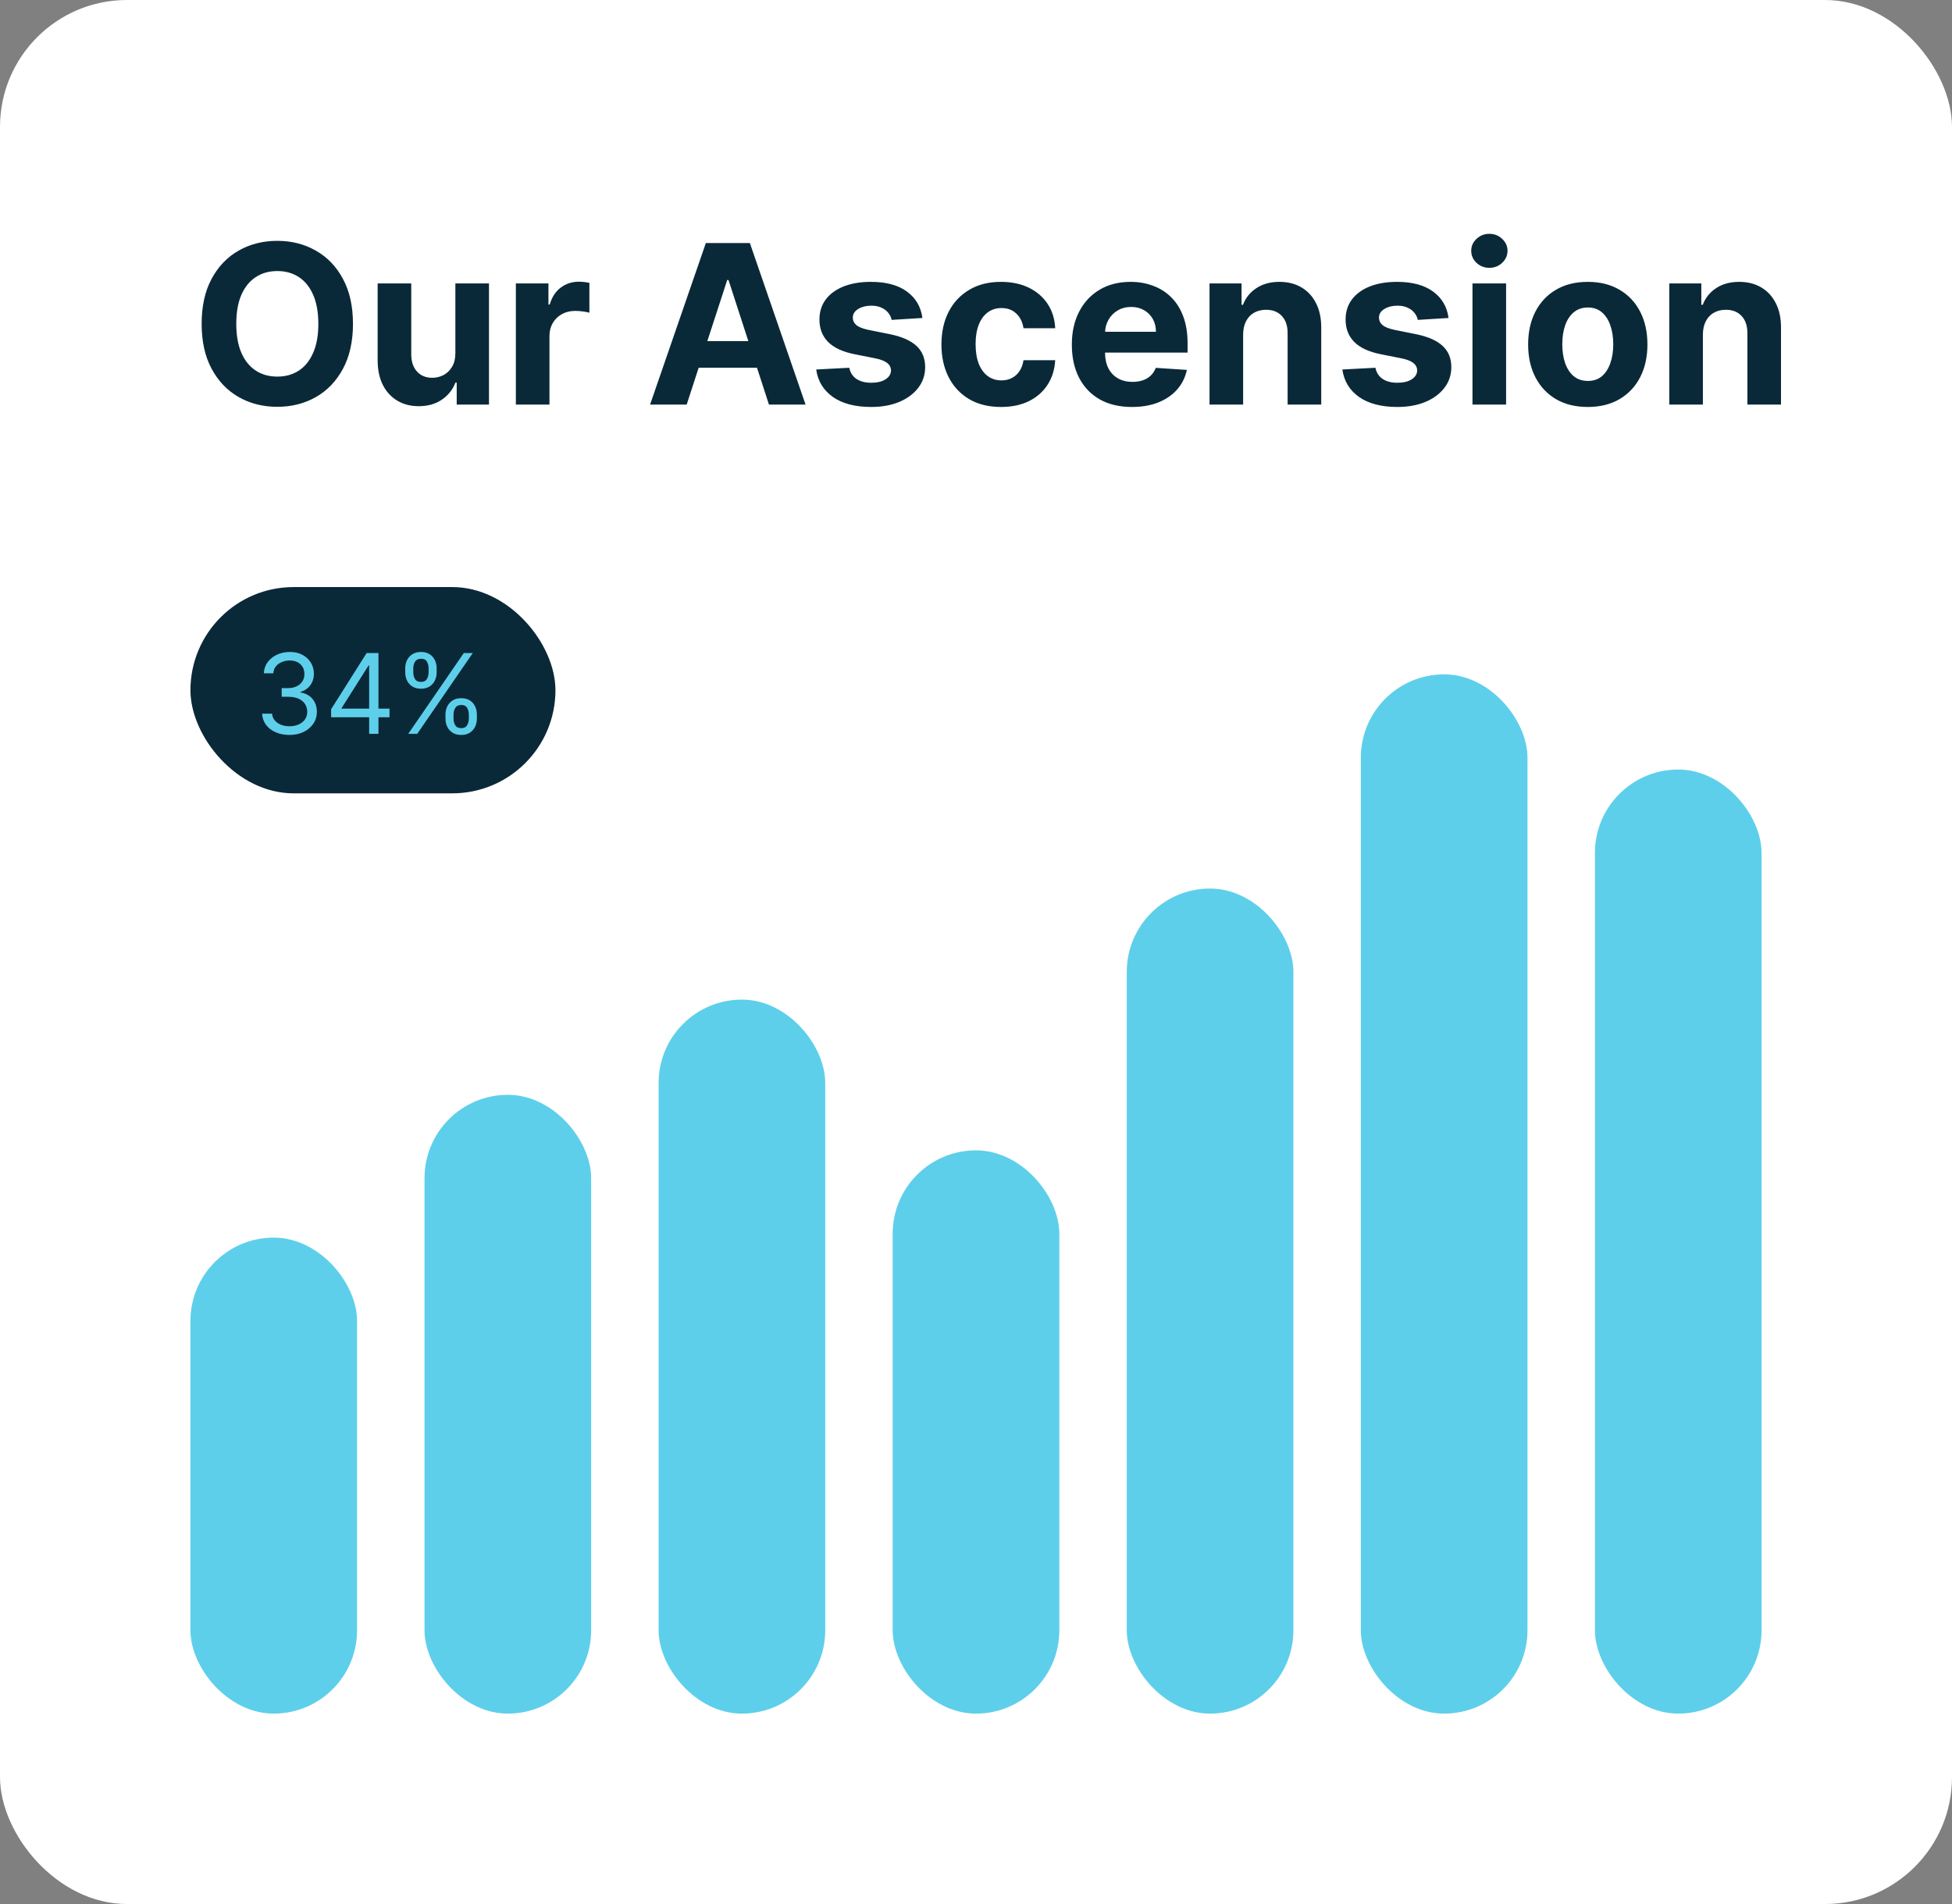 <?xml version="1.0" encoding="UTF-8"?> <svg xmlns="http://www.w3.org/2000/svg" width="246" height="240" viewBox="0 0 246 240" fill="none"><rect x="0" y="0" width="246" height="240" fill="#808080" stroke="none"/><rect width="246" height="240" rx="16" fill="white"></rect><rect x="24" y="156" width="21" height="60" rx="10.5" fill="#5ECFEA"></rect><rect x="53.5" y="138" width="21" height="78" rx="10.5" fill="#5ECFEA"></rect><rect x="83" y="126" width="21" height="90" rx="10.5" fill="#5ECFEA"></rect><rect x="112.5" y="145" width="21" height="71" rx="10.5" fill="#5ECFEA"></rect><rect x="142" y="112" width="21" height="104" rx="10.5" fill="#5ECFEA"></rect><rect x="171.5" y="85" width="21" height="131" rx="10.5" fill="#5ECFEA"></rect><rect x="201" y="97" width="21" height="119" rx="10.5" fill="#5ECFEA"></rect><path d="M44.483 40.818C44.483 43.039 44.062 44.928 43.22 46.486C42.385 48.044 41.245 49.233 39.8 50.055C38.361 50.871 36.744 51.278 34.947 51.278C33.138 51.278 31.514 50.867 30.075 50.045C28.637 49.224 27.5 48.034 26.665 46.476C25.829 44.918 25.412 43.032 25.412 40.818C25.412 38.597 25.829 36.708 26.665 35.151C27.5 33.593 28.637 32.406 30.075 31.591C31.514 30.769 33.138 30.358 34.947 30.358C36.744 30.358 38.361 30.769 39.8 31.591C41.245 32.406 42.385 33.593 43.22 35.151C44.062 36.708 44.483 38.597 44.483 40.818ZM40.118 40.818C40.118 39.38 39.903 38.167 39.472 37.179C39.047 36.191 38.447 35.442 37.672 34.932C36.896 34.421 35.988 34.166 34.947 34.166C33.907 34.166 32.999 34.421 32.223 34.932C31.447 35.442 30.844 36.191 30.413 37.179C29.989 38.167 29.777 39.38 29.777 40.818C29.777 42.257 29.989 43.47 30.413 44.457C30.844 45.445 31.447 46.194 32.223 46.705C32.999 47.215 33.907 47.47 34.947 47.47C35.988 47.47 36.896 47.215 37.672 46.705C38.447 46.194 39.047 45.445 39.472 44.457C39.903 43.47 40.118 42.257 40.118 40.818ZM57.387 44.497V35.727H61.623V51H57.556V48.226H57.397C57.052 49.121 56.479 49.84 55.676 50.383C54.881 50.927 53.91 51.199 52.763 51.199C51.742 51.199 50.844 50.967 50.069 50.503C49.293 50.039 48.686 49.379 48.249 48.524C47.818 47.669 47.599 46.645 47.593 45.452V35.727H51.828V44.696C51.835 45.597 52.077 46.31 52.554 46.834C53.032 47.358 53.671 47.619 54.473 47.619C54.984 47.619 55.461 47.503 55.905 47.271C56.349 47.033 56.707 46.681 56.979 46.217C57.258 45.753 57.393 45.18 57.387 44.497ZM65.011 51V35.727H69.117V38.392H69.276C69.555 37.444 70.022 36.728 70.678 36.244C71.335 35.754 72.09 35.508 72.945 35.508C73.157 35.508 73.386 35.522 73.631 35.548C73.877 35.575 74.092 35.611 74.278 35.658V39.416C74.079 39.356 73.804 39.303 73.452 39.257C73.101 39.211 72.78 39.188 72.488 39.188C71.865 39.188 71.308 39.323 70.817 39.595C70.334 39.86 69.949 40.231 69.664 40.709C69.386 41.186 69.246 41.736 69.246 42.359V51H65.011ZM86.538 51H81.924L88.954 30.636H94.502L101.522 51H96.908L91.808 35.29H91.648L86.538 51ZM86.249 42.996H97.147V46.356H86.249V42.996ZM116.245 40.082L112.368 40.321C112.301 39.99 112.159 39.691 111.94 39.426C111.721 39.154 111.433 38.939 111.075 38.78C110.724 38.614 110.303 38.531 109.812 38.531C109.156 38.531 108.602 38.67 108.152 38.949C107.701 39.221 107.475 39.585 107.475 40.043C107.475 40.407 107.621 40.715 107.913 40.967C108.205 41.219 108.705 41.421 109.414 41.574L112.179 42.131C113.663 42.436 114.77 42.926 115.5 43.602C116.229 44.278 116.593 45.167 116.593 46.267C116.593 47.268 116.298 48.146 115.708 48.902C115.125 49.658 114.323 50.248 113.302 50.672C112.288 51.09 111.118 51.298 109.792 51.298C107.77 51.298 106.16 50.877 104.96 50.035C103.767 49.187 103.067 48.034 102.862 46.575L107.028 46.356C107.154 46.973 107.459 47.444 107.943 47.769C108.427 48.087 109.047 48.246 109.802 48.246C110.545 48.246 111.141 48.103 111.592 47.818C112.049 47.526 112.281 47.152 112.288 46.695C112.281 46.31 112.119 45.995 111.801 45.75C111.483 45.498 110.992 45.306 110.329 45.173L107.684 44.646C106.193 44.348 105.083 43.831 104.353 43.095C103.631 42.359 103.27 41.421 103.27 40.281C103.27 39.3 103.535 38.455 104.065 37.746C104.602 37.036 105.354 36.49 106.322 36.105C107.297 35.721 108.437 35.528 109.743 35.528C111.672 35.528 113.19 35.936 114.297 36.751C115.41 37.567 116.06 38.677 116.245 40.082ZM126.161 51.298C124.597 51.298 123.251 50.967 122.124 50.304C121.004 49.635 120.142 48.706 119.539 47.52C118.942 46.333 118.644 44.968 118.644 43.423C118.644 41.859 118.946 40.487 119.549 39.307C120.159 38.12 121.024 37.196 122.144 36.533C123.264 35.863 124.597 35.528 126.141 35.528C127.474 35.528 128.64 35.77 129.641 36.254C130.642 36.738 131.434 37.418 132.018 38.293C132.601 39.168 132.923 40.195 132.982 41.375H128.985C128.872 40.613 128.574 39.999 128.09 39.535C127.613 39.065 126.987 38.83 126.211 38.83C125.555 38.83 124.981 39.008 124.491 39.367C124.007 39.718 123.629 40.231 123.357 40.908C123.085 41.584 122.95 42.403 122.95 43.364C122.95 44.338 123.082 45.167 123.347 45.849C123.619 46.532 124 47.053 124.491 47.41C124.981 47.769 125.555 47.947 126.211 47.947C126.695 47.947 127.129 47.848 127.513 47.649C127.905 47.45 128.226 47.162 128.478 46.784C128.737 46.4 128.906 45.939 128.985 45.402H132.982C132.916 46.569 132.598 47.596 132.028 48.484C131.464 49.366 130.685 50.055 129.691 50.553C128.697 51.05 127.52 51.298 126.161 51.298ZM142.654 51.298C141.083 51.298 139.731 50.98 138.598 50.344C137.471 49.701 136.602 48.793 135.993 47.619C135.383 46.439 135.078 45.044 135.078 43.433C135.078 41.862 135.383 40.483 135.993 39.297C136.602 38.11 137.461 37.186 138.568 36.523C139.681 35.86 140.987 35.528 142.485 35.528C143.493 35.528 144.431 35.691 145.299 36.016C146.174 36.334 146.937 36.814 147.586 37.457C148.243 38.1 148.753 38.909 149.118 39.883C149.482 40.851 149.664 41.985 149.664 43.284V44.447H136.768V41.822H145.677C145.677 41.213 145.545 40.672 145.279 40.202C145.014 39.731 144.646 39.363 144.176 39.098C143.712 38.826 143.172 38.69 142.555 38.69C141.912 38.69 141.342 38.84 140.845 39.138C140.354 39.429 139.97 39.824 139.691 40.321C139.413 40.812 139.27 41.358 139.264 41.962V44.457C139.264 45.213 139.403 45.866 139.681 46.416C139.967 46.966 140.368 47.391 140.885 47.689C141.402 47.987 142.015 48.136 142.724 48.136C143.195 48.136 143.626 48.07 144.017 47.938C144.408 47.805 144.743 47.606 145.021 47.341C145.299 47.076 145.511 46.751 145.657 46.367L149.575 46.625C149.376 47.566 148.968 48.388 148.352 49.091C147.742 49.787 146.953 50.331 145.985 50.722C145.024 51.106 143.914 51.298 142.654 51.298ZM156.664 42.17V51H152.429V35.727H156.466V38.422H156.645C156.983 37.534 157.549 36.831 158.345 36.314C159.14 35.79 160.105 35.528 161.238 35.528C162.299 35.528 163.224 35.76 164.012 36.224C164.801 36.688 165.414 37.351 165.852 38.213C166.289 39.068 166.508 40.089 166.508 41.276V51H162.272V42.031C162.279 41.097 162.04 40.367 161.556 39.844C161.073 39.313 160.406 39.048 159.558 39.048C158.988 39.048 158.484 39.171 158.047 39.416C157.616 39.661 157.278 40.019 157.032 40.49C156.794 40.954 156.671 41.514 156.664 42.17ZM182.554 40.082L178.676 40.321C178.61 39.99 178.467 39.691 178.249 39.426C178.03 39.154 177.741 38.939 177.384 38.78C177.032 38.614 176.611 38.531 176.121 38.531C175.464 38.531 174.911 38.67 174.46 38.949C174.009 39.221 173.784 39.585 173.784 40.043C173.784 40.407 173.93 40.715 174.222 40.967C174.513 41.219 175.014 41.421 175.723 41.574L178.487 42.131C179.972 42.436 181.079 42.926 181.808 43.602C182.537 44.278 182.902 45.167 182.902 46.267C182.902 47.268 182.607 48.146 182.017 48.902C181.434 49.658 180.632 50.248 179.611 50.672C178.597 51.09 177.427 51.298 176.101 51.298C174.079 51.298 172.468 50.877 171.268 50.035C170.075 49.187 169.376 48.034 169.17 46.575L173.337 46.356C173.463 46.973 173.768 47.444 174.251 47.769C174.735 48.087 175.355 48.246 176.111 48.246C176.853 48.246 177.45 48.103 177.901 47.818C178.358 47.526 178.59 47.152 178.597 46.695C178.59 46.31 178.428 45.995 178.109 45.75C177.791 45.498 177.301 45.306 176.638 45.173L173.993 44.646C172.501 44.348 171.391 43.831 170.662 43.095C169.939 42.359 169.578 41.421 169.578 40.281C169.578 39.3 169.843 38.455 170.374 37.746C170.911 37.036 171.663 36.49 172.631 36.105C173.605 35.721 174.745 35.528 176.051 35.528C177.98 35.528 179.498 35.936 180.605 36.751C181.719 37.567 182.368 38.677 182.554 40.082ZM185.569 51V35.727H189.805V51H185.569ZM187.697 33.758C187.067 33.758 186.527 33.55 186.076 33.132C185.632 32.708 185.41 32.201 185.41 31.611C185.41 31.027 185.632 30.527 186.076 30.109C186.527 29.685 187.067 29.473 187.697 29.473C188.327 29.473 188.864 29.685 189.308 30.109C189.759 30.527 189.984 31.027 189.984 31.611C189.984 32.201 189.759 32.708 189.308 33.132C188.864 33.55 188.327 33.758 187.697 33.758ZM200.099 51.298C198.554 51.298 197.219 50.97 196.092 50.314C194.971 49.651 194.106 48.73 193.496 47.55C192.887 46.363 192.582 44.988 192.582 43.423C192.582 41.846 192.887 40.467 193.496 39.287C194.106 38.1 194.971 37.179 196.092 36.523C197.219 35.86 198.554 35.528 200.099 35.528C201.643 35.528 202.976 35.86 204.096 36.523C205.223 37.179 206.091 38.1 206.701 39.287C207.311 40.467 207.616 41.846 207.616 43.423C207.616 44.988 207.311 46.363 206.701 47.55C206.091 48.73 205.223 49.651 204.096 50.314C202.976 50.97 201.643 51.298 200.099 51.298ZM200.119 48.017C200.821 48.017 201.408 47.818 201.879 47.42C202.349 47.016 202.704 46.466 202.942 45.77C203.188 45.074 203.31 44.282 203.31 43.394C203.31 42.505 203.188 41.713 202.942 41.017C202.704 40.321 202.349 39.771 201.879 39.367C201.408 38.962 200.821 38.76 200.119 38.76C199.409 38.76 198.813 38.962 198.329 39.367C197.852 39.771 197.49 40.321 197.245 41.017C197.006 41.713 196.887 42.505 196.887 43.394C196.887 44.282 197.006 45.074 197.245 45.77C197.49 46.466 197.852 47.016 198.329 47.42C198.813 47.818 199.409 48.017 200.119 48.017ZM214.606 42.17V51H210.37V35.727H214.407V38.422H214.586C214.924 37.534 215.491 36.831 216.286 36.314C217.082 35.79 218.046 35.528 219.18 35.528C220.24 35.528 221.165 35.76 221.954 36.224C222.743 36.688 223.356 37.351 223.793 38.213C224.231 39.068 224.45 40.089 224.45 41.276V51H220.214V42.031C220.22 41.097 219.982 40.367 219.498 39.844C219.014 39.313 218.348 39.048 217.499 39.048C216.929 39.048 216.425 39.171 215.988 39.416C215.557 39.661 215.219 40.019 214.974 40.49C214.735 40.954 214.612 41.514 214.606 42.17Z" fill="#0A2938"></path><rect x="24" y="74" width="46" height="26" rx="13" fill="#0A2938"></rect><path d="M36.494 92.639C35.838 92.639 35.253 92.526 34.739 92.301C34.229 92.076 33.823 91.763 33.521 91.362C33.223 90.957 33.061 90.488 33.034 89.954H34.287C34.313 90.283 34.426 90.566 34.625 90.805C34.824 91.04 35.084 91.222 35.406 91.352C35.727 91.481 36.083 91.546 36.474 91.546C36.912 91.546 37.3 91.469 37.638 91.317C37.976 91.164 38.241 90.952 38.433 90.68C38.626 90.409 38.722 90.094 38.722 89.736C38.722 89.361 38.629 89.031 38.443 88.746C38.258 88.458 37.986 88.233 37.628 88.07C37.27 87.908 36.832 87.827 36.315 87.827H35.5V86.733H36.315C36.72 86.733 37.074 86.66 37.379 86.514C37.688 86.368 37.928 86.163 38.1 85.898C38.276 85.633 38.364 85.321 38.364 84.963C38.364 84.618 38.287 84.318 38.135 84.063C37.983 83.808 37.767 83.609 37.489 83.467C37.214 83.324 36.889 83.253 36.514 83.253C36.163 83.253 35.831 83.317 35.52 83.447C35.212 83.573 34.96 83.757 34.764 83.999C34.569 84.237 34.463 84.526 34.446 84.864H33.253C33.273 84.33 33.434 83.863 33.735 83.462C34.037 83.057 34.431 82.742 34.918 82.517C35.409 82.292 35.947 82.179 36.534 82.179C37.164 82.179 37.704 82.307 38.155 82.562C38.606 82.814 38.952 83.147 39.194 83.561C39.436 83.975 39.557 84.423 39.557 84.903C39.557 85.477 39.406 85.966 39.104 86.37C38.806 86.774 38.4 87.055 37.886 87.21V87.29C38.529 87.396 39.032 87.669 39.393 88.11C39.754 88.548 39.935 89.09 39.935 89.736C39.935 90.289 39.784 90.787 39.482 91.227C39.184 91.665 38.776 92.01 38.259 92.261C37.742 92.513 37.154 92.639 36.494 92.639ZM41.729 90.412V89.398L46.204 82.318H46.94V83.889H46.443L43.062 89.239V89.318H49.087V90.412H41.729ZM46.522 92.5V90.104V89.631V82.318H47.695V92.5H46.522ZM56.141 90.591V90.054C56.141 89.683 56.217 89.343 56.37 89.035C56.525 88.723 56.751 88.475 57.046 88.289C57.344 88.1 57.705 88.006 58.129 88.006C58.56 88.006 58.922 88.1 59.213 88.289C59.505 88.475 59.725 88.723 59.874 89.035C60.024 89.343 60.098 89.683 60.098 90.054V90.591C60.098 90.962 60.022 91.303 59.87 91.615C59.72 91.923 59.498 92.172 59.203 92.361C58.912 92.546 58.554 92.639 58.129 92.639C57.699 92.639 57.336 92.546 57.041 92.361C56.746 92.172 56.522 91.923 56.37 91.615C56.217 91.303 56.141 90.962 56.141 90.591ZM57.155 90.054V90.591C57.155 90.899 57.228 91.176 57.374 91.421C57.52 91.663 57.772 91.784 58.129 91.784C58.477 91.784 58.723 91.663 58.865 91.421C59.011 91.176 59.084 90.899 59.084 90.591V90.054C59.084 89.746 59.014 89.471 58.875 89.229C58.736 88.983 58.487 88.861 58.129 88.861C57.781 88.861 57.531 88.983 57.379 89.229C57.23 89.471 57.155 89.746 57.155 90.054ZM51.07 84.764V84.227C51.07 83.856 51.146 83.516 51.298 83.208C51.454 82.897 51.68 82.648 51.975 82.462C52.273 82.273 52.634 82.179 53.058 82.179C53.489 82.179 53.851 82.273 54.142 82.462C54.434 82.648 54.654 82.897 54.803 83.208C54.953 83.516 55.027 83.856 55.027 84.227V84.764C55.027 85.135 54.951 85.477 54.798 85.788C54.649 86.097 54.427 86.345 54.132 86.534C53.841 86.72 53.483 86.812 53.058 86.812C52.627 86.812 52.265 86.72 51.97 86.534C51.675 86.345 51.451 86.097 51.298 85.788C51.146 85.477 51.07 85.135 51.07 84.764ZM52.084 84.227V84.764C52.084 85.072 52.157 85.349 52.303 85.594C52.449 85.836 52.7 85.957 53.058 85.957C53.406 85.957 53.652 85.836 53.794 85.594C53.94 85.349 54.013 85.072 54.013 84.764V84.227C54.013 83.919 53.943 83.644 53.804 83.402C53.665 83.157 53.416 83.034 53.058 83.034C52.71 83.034 52.46 83.157 52.308 83.402C52.159 83.644 52.084 83.919 52.084 84.227ZM51.448 92.5L58.448 82.318H59.581L52.581 92.5H51.448Z" fill="#5ECFEA"></path></svg> 